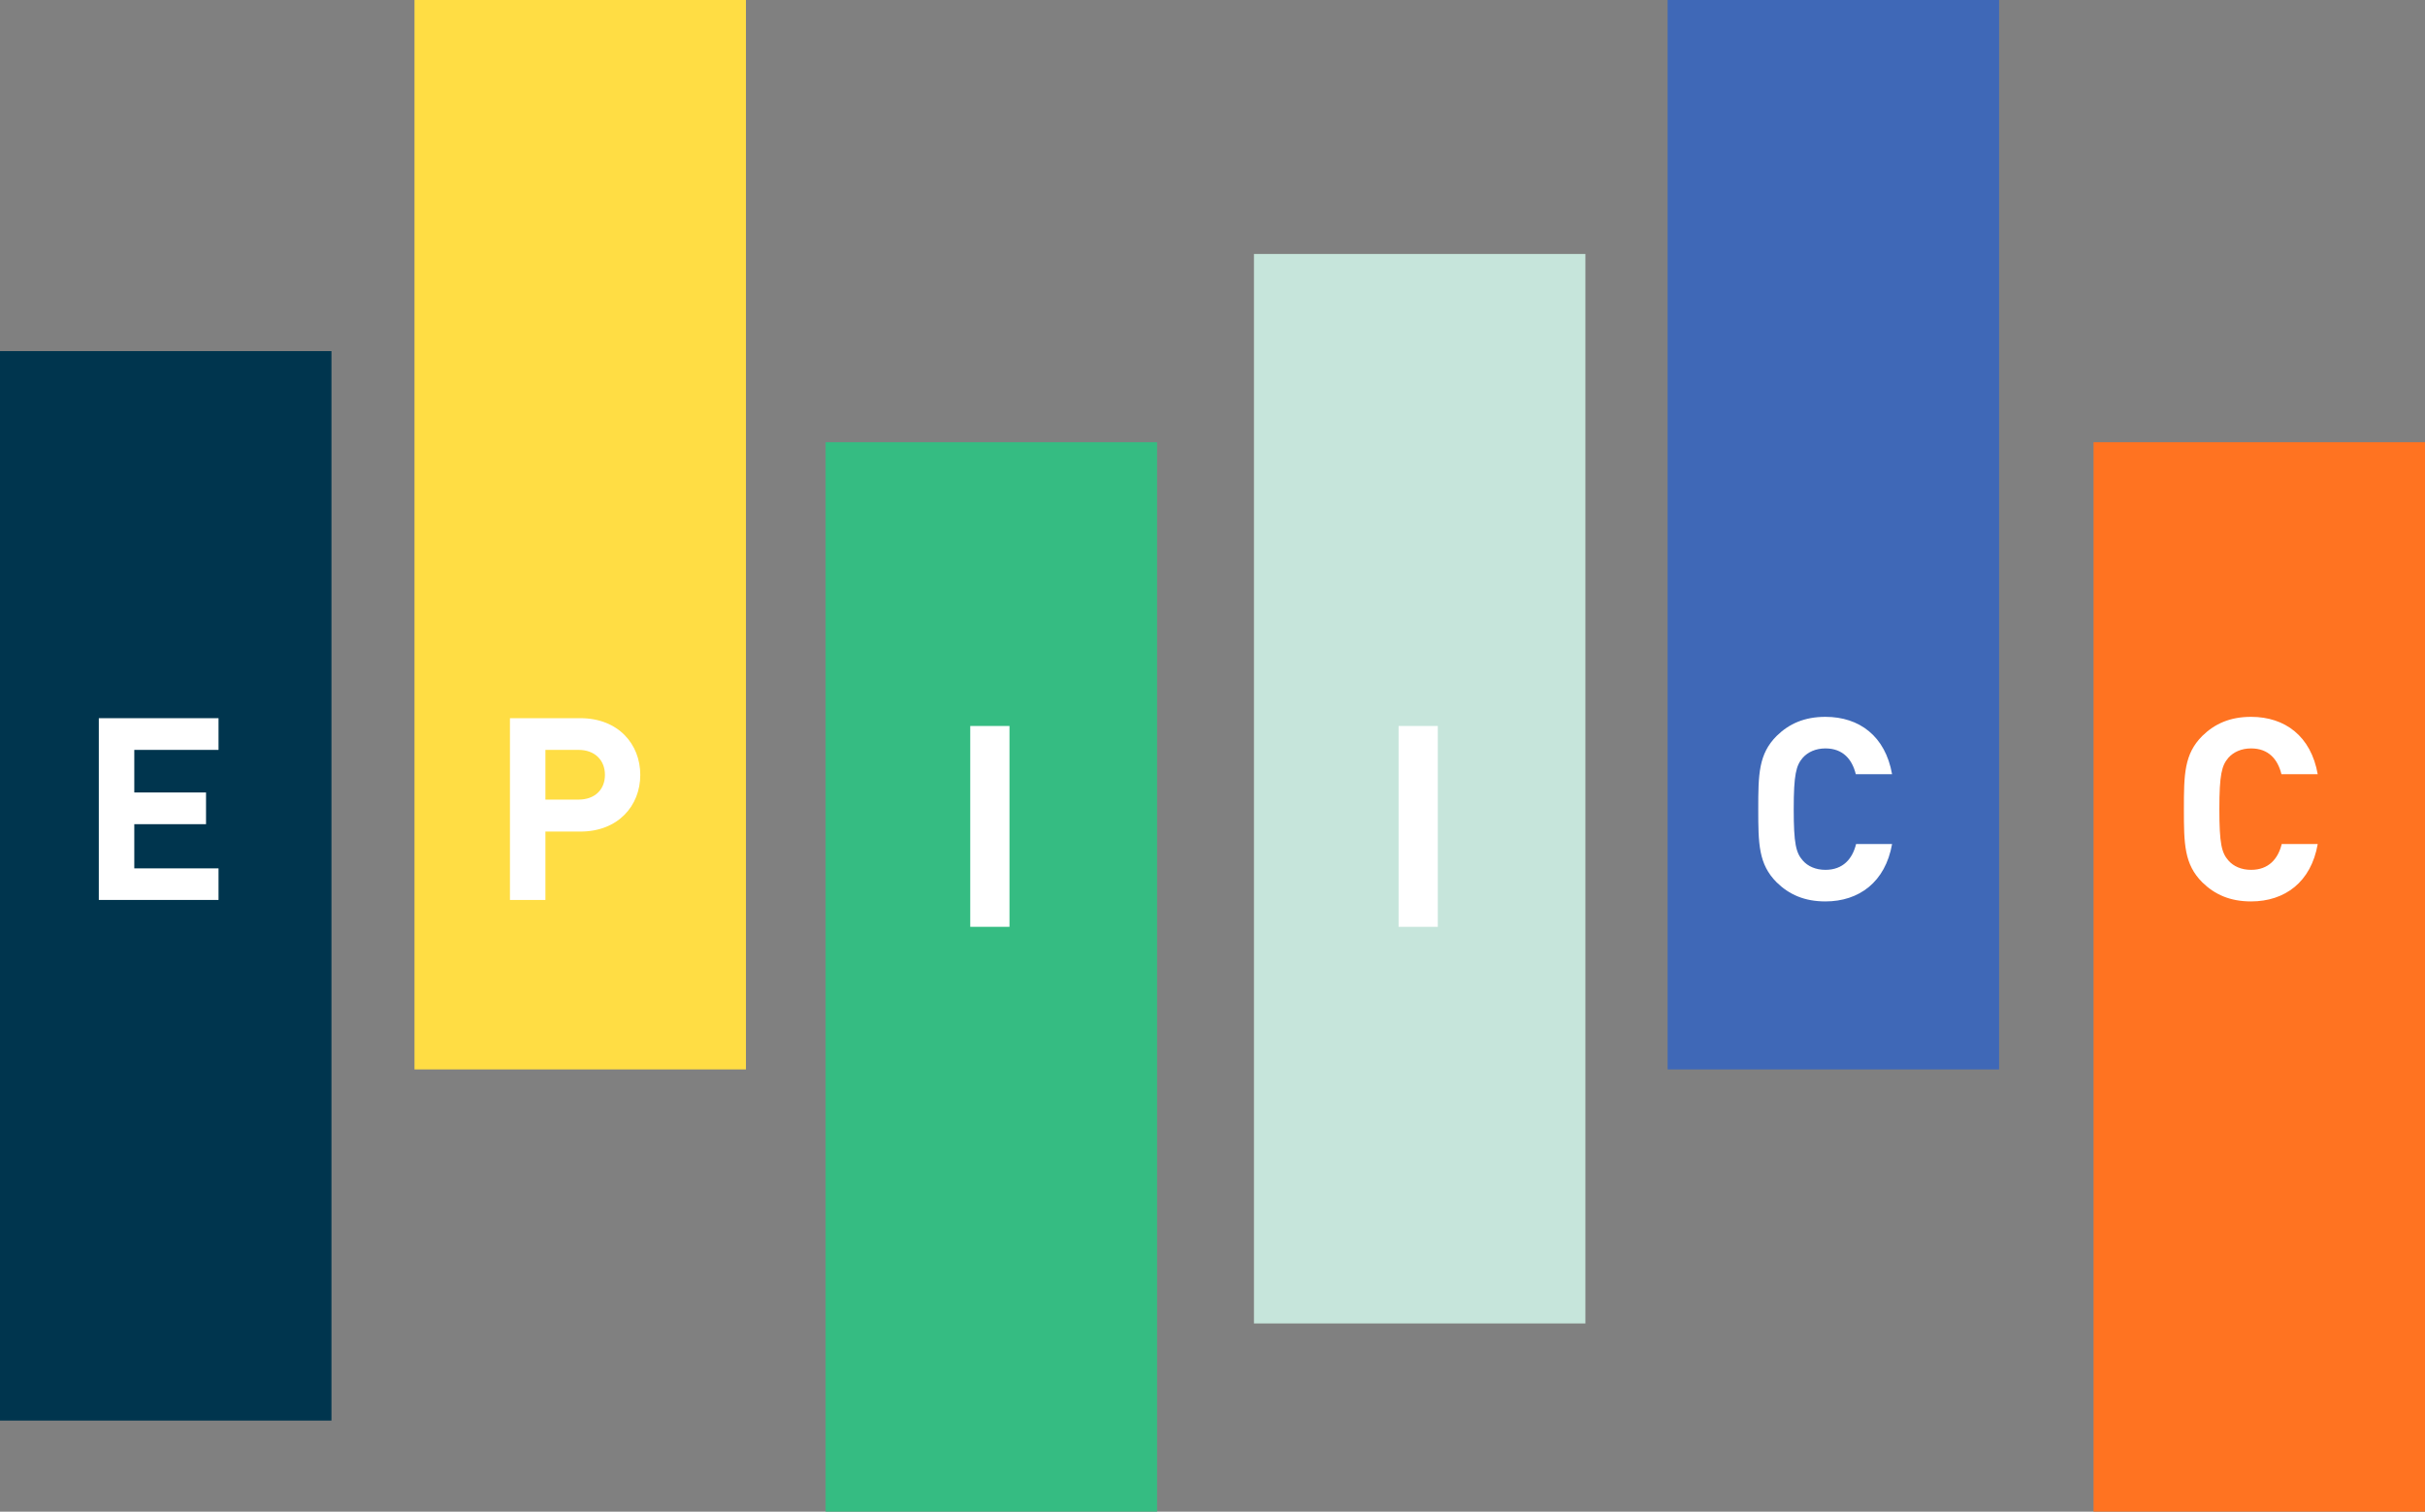 <svg version="1.1" id="Layer_1" xmlns="http://www.w3.org/2000/svg" x="0" y="0" width="180.49" height="112.53" viewBox="0 0 180.49 112.53" xml:space="preserve"><rect x="0" y="0" width="180.49" height="112.53" fill="#808080" stroke="none"/><style>.st6{enable-background:new}.st7{fill:#fff}</style><g id="Group_855" transform="translate(0 79.837)"><path id="Path_1029" d="M0 25.91h24.67V-53.7H0v79.61z" fill="#00354e"/><path id="Path_1030" d="M93.33 18.68H118v-79.61H93.33v79.61z" fill="#c6e5db"/><path id="Path_1031" d="M61.45 32.69h24.67v-79.61H61.45v79.61z" fill="#35bc82"/><path id="Path_1032" d="M155.82 32.69h24.67v-79.61h-24.67v79.61z" fill="#ff7321"/><path id="Path_1033" d="M124.12-.23h24.67v-79.61h-24.67V-.23z" fill="#3f68b7"/><path id="Path_1034" d="M30.85-.23h24.67v-79.61H30.85V-.23z" fill="#fd4"/><g id="Group"><g class="st6"><path class="st7" d="M1.58 20V6.47h8.91v2.36H4.22V12h5.34v2.36H4.22v3.29h6.27V20H1.58z" transform="translate(5.775 -32.845)"/></g><g class="st6"><path class="st7" d="M37.42 14.91h-2.6V20h-2.64V6.47h5.24c2.81 0 4.46 1.92 4.46 4.22s-1.65 4.22-4.46 4.22zm-.13-6.08h-2.47v3.7h2.47c1.2 0 1.96-.74 1.96-1.84s-.76-1.86-1.96-1.86z" transform="translate(5.775 -32.845)"/></g><g class="st6"><path class="st7" d="M66.44 22V7.05h2.92V22h-2.92z" transform="translate(5.775 -32.845)"/></g><g class="st6"><path class="st7" d="M98.32 22V7.05h2.92V22h-2.92z" transform="translate(5.775 -32.845)"/></g><g class="st6"><path class="st7" d="M130.09 20.11c-1.56 0-2.7-.51-3.63-1.42-1.35-1.35-1.37-2.87-1.37-5.45s.02-4.1 1.37-5.45c.93-.91 2.07-1.42 3.63-1.42 2.53 0 4.46 1.44 4.96 4.27h-2.7c-.27-1.1-.95-1.92-2.26-1.92-.72 0-1.31.27-1.69.7-.49.57-.67 1.23-.67 3.82 0 2.58.17 3.25.67 3.82.38.44.97.7 1.69.7 1.31 0 2.01-.82 2.28-1.92h2.68c-.5 2.83-2.46 4.27-4.96 4.27z" transform="translate(5.775 -32.845)"/></g><g class="st6"><path class="st7" d="M161.77 20.11c-1.56 0-2.7-.51-3.63-1.42-1.35-1.35-1.37-2.87-1.37-5.45s.02-4.1 1.37-5.45c.93-.91 2.07-1.42 3.63-1.42 2.53 0 4.46 1.44 4.96 4.27h-2.7c-.27-1.1-.95-1.92-2.26-1.92-.72 0-1.31.27-1.69.7-.49.57-.67 1.23-.67 3.82 0 2.58.17 3.25.67 3.82.38.44.97.7 1.69.7 1.31 0 2.01-.82 2.28-1.92h2.68c-.49 2.83-2.45 4.27-4.96 4.27z" transform="translate(5.775 -32.845)"/></g></g></g></svg>